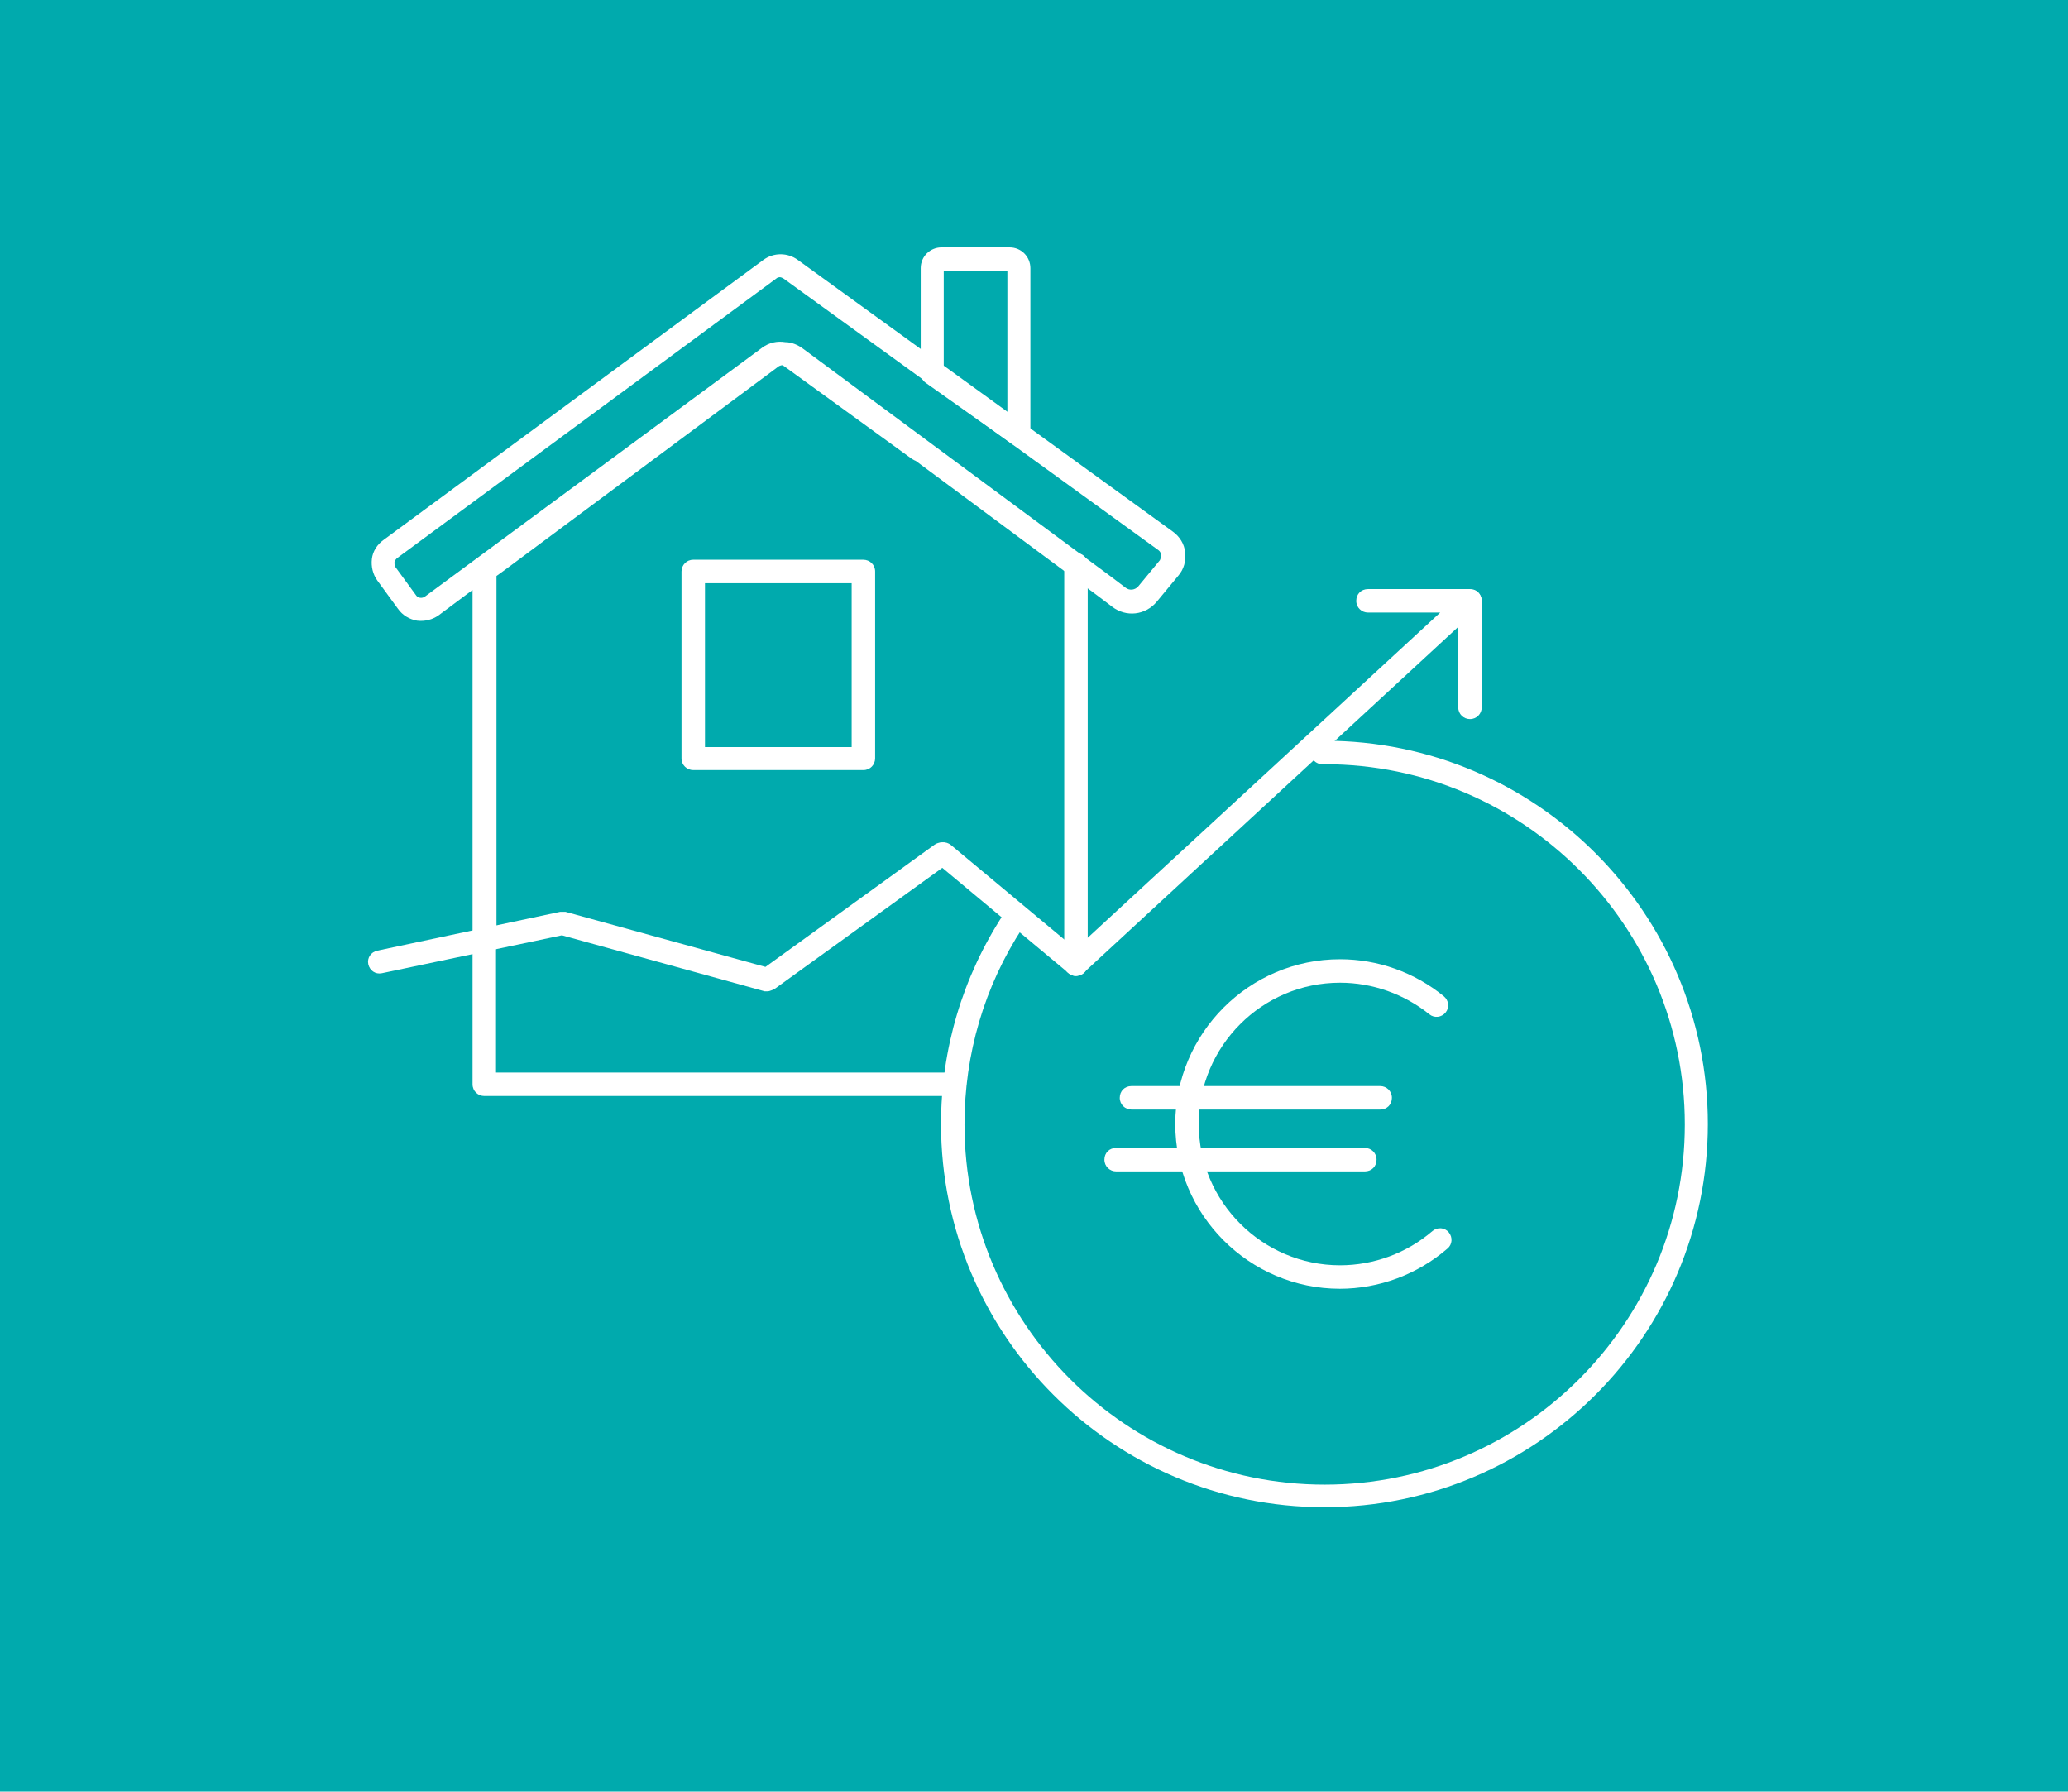 <?xml version="1.0" encoding="UTF-8"?><svg id="Layer_1" xmlns="http://www.w3.org/2000/svg" viewBox="0 0 45.82 39.69"><defs><style>.cls-1{fill:#fff;}.cls-2{fill:#00aaad;}</style></defs><rect class="cls-2" width="45.82" height="39.69"/><g><path class="cls-1" d="M19.13,17.06h-3.77c-.14,0-.26-.11-.26-.26v-4.14c0-.14,.11-.26,.26-.26h3.77c.14,0,.26,.11,.26,.26v4.14c0,.14-.11,.26-.26,.26Zm-3.51-.51h3.25v-3.63h-3.25v3.63Z"/><g><path class="cls-1" d="M22.58,9.89c-.05,0-.1-.02-.15-.05l-1.92-1.36c-.07-.05-.11-.13-.11-.21v-2.33c0-.26,.21-.46,.46-.46h1.51c.26,0,.46,.21,.46,.46v3.68c0,.1-.05,.18-.14,.23-.04,.02-.08,.03-.12,.03Zm-1.67-1.75l1.41,1v-3.14h-1.41v2.14Z"/><path class="cls-1" d="M23.84,21.14c-.14,0-.26-.11-.26-.26V12.51c0-.14,.11-.26,.26-.26s.26,.11,.26,.26v8.37c0,.14-.11,.26-.26,.26Z"/><path class="cls-1" d="M10.73,21.1c-.14,0-.26-.11-.26-.26v-7.77l-.75,.56c-.14,.1-.31,.14-.48,.12-.17-.03-.32-.12-.42-.26l-.46-.63c-.1-.14-.14-.31-.12-.48s.12-.32,.26-.42l8.41-6.2c.23-.17,.54-.17,.77,0l8.31,6.02c.15,.11,.25,.27,.27,.46s-.03,.37-.15,.51l-.48,.58c-.25,.3-.68,.35-.99,.11l-.33-.25-4.02-2.98s-.05-.02-.08-.04l-2.84-2.06s-.02-.01-.03-.02c-.04,0-.09,.02-.12,.05l-6.04,4.49-.18,.13v8.08c0,.14-.11,.26-.26,.26Zm6.55-14.96s-.05,0-.08,.03l-8.41,6.2s-.05,.05-.05,.09,0,.07,.02,.1l.46,.63c.04,.06,.13,.07,.19,.03l7.48-5.52c.15-.11,.33-.15,.51-.12,.14,0,.28,.06,.4,.15l6.81,5.04,.33,.25c.09,.07,.21,.05,.28-.03l.48-.58s.04-.09,.03-.12-.02-.07-.06-.1l-8.31-6.02s-.05-.03-.08-.03Z"/></g><g><path class="cls-1" d="M23.84,21.62c-.07,0-.14-.03-.19-.08-.1-.1-.09-.27,.01-.36l8.25-7.61h-1.6c-.14,0-.26-.11-.26-.26s.11-.26,.26-.26h2.26c.11,0,.2,.06,.24,.16,.04,.1,.01,.21-.07,.28l-8.73,8.06s-.11,.07-.17,.07Z"/><path class="cls-1" d="M17.01,21.96s-.05,0-.07,0l-4.49-1.24-3.99,.84c-.14,.03-.27-.06-.3-.2-.03-.14,.06-.27,.2-.3l4.05-.86s.08,0,.12,0l4.43,1.22,3.75-2.71c.12-.08,.28-.06,.36,.06,.08,.12,.06,.28-.06,.36l-3.85,2.78s-.1,.05-.15,.05Z"/><path class="cls-1" d="M23.84,21.62c-.06,0-.12-.02-.16-.06l-2.94-2.45c-.11-.09-.12-.25-.03-.36s.25-.12,.36-.03l2.94,2.45c.11,.09,.12,.25,.03,.36-.05,.06-.12,.09-.2,.09Z"/></g><path class="cls-1" d="M32.57,15.93c-.14,0-.26-.11-.26-.26v-2.35c0-.14,.11-.26,.26-.26s.26,.11,.26,.26v2.35c0,.14-.11,.26-.26,.26Z"/><g><g><path class="cls-1" d="M29.69,28.55c-2.01,0-3.65-1.64-3.65-3.65s1.64-3.65,3.65-3.65c.84,0,1.65,.29,2.3,.82,.11,.09,.13,.25,.04,.36s-.25,.13-.36,.04c-.56-.45-1.26-.7-1.98-.7-1.73,0-3.13,1.41-3.13,3.13s1.41,3.13,3.13,3.13c.75,0,1.48-.27,2.05-.76,.11-.09,.27-.08,.36,.03,.09,.11,.08,.27-.03,.36-.66,.57-1.51,.89-2.39,.89Z"/><path class="cls-1" d="M30.58,24.58h-5.51c-.14,0-.26-.11-.26-.26s.11-.26,.26-.26h5.51c.14,0,.26,.11,.26,.26s-.11,.26-.26,.26Z"/><path class="cls-1" d="M30.24,25.95h-5.51c-.14,0-.26-.11-.26-.26s.11-.26,.26-.26h5.51c.14,0,.26,.11,.26,.26s-.11,.26-.26,.26Z"/></g><path class="cls-1" d="M29.34,33.39c-4.68,0-8.49-3.81-8.49-8.49,0-1.66,.48-3.26,1.38-4.64,.08-.12,.24-.15,.36-.07,.12,.08,.15,.24,.07,.36-.85,1.3-1.29,2.8-1.29,4.36,0,4.4,3.58,7.98,7.98,7.98s7.98-3.58,7.98-7.98-3.58-7.98-7.98-7.98h-.05s0,0,0,0c-.14,0-.26-.11-.26-.26,0-.14,.11-.26,.26-.26h.05c4.68,0,8.49,3.81,8.49,8.49s-3.81,8.49-8.49,8.49Z"/></g><path class="cls-1" d="M21.15,24.28H10.73c-.14,0-.26-.11-.26-.26v-3.18c0-.14,.11-.26,.26-.26s.26,.11,.26,.26v2.92h10.16c.14,0,.26,.11,.26,.26s-.11,.26-.26,.26Z"/></g></svg>